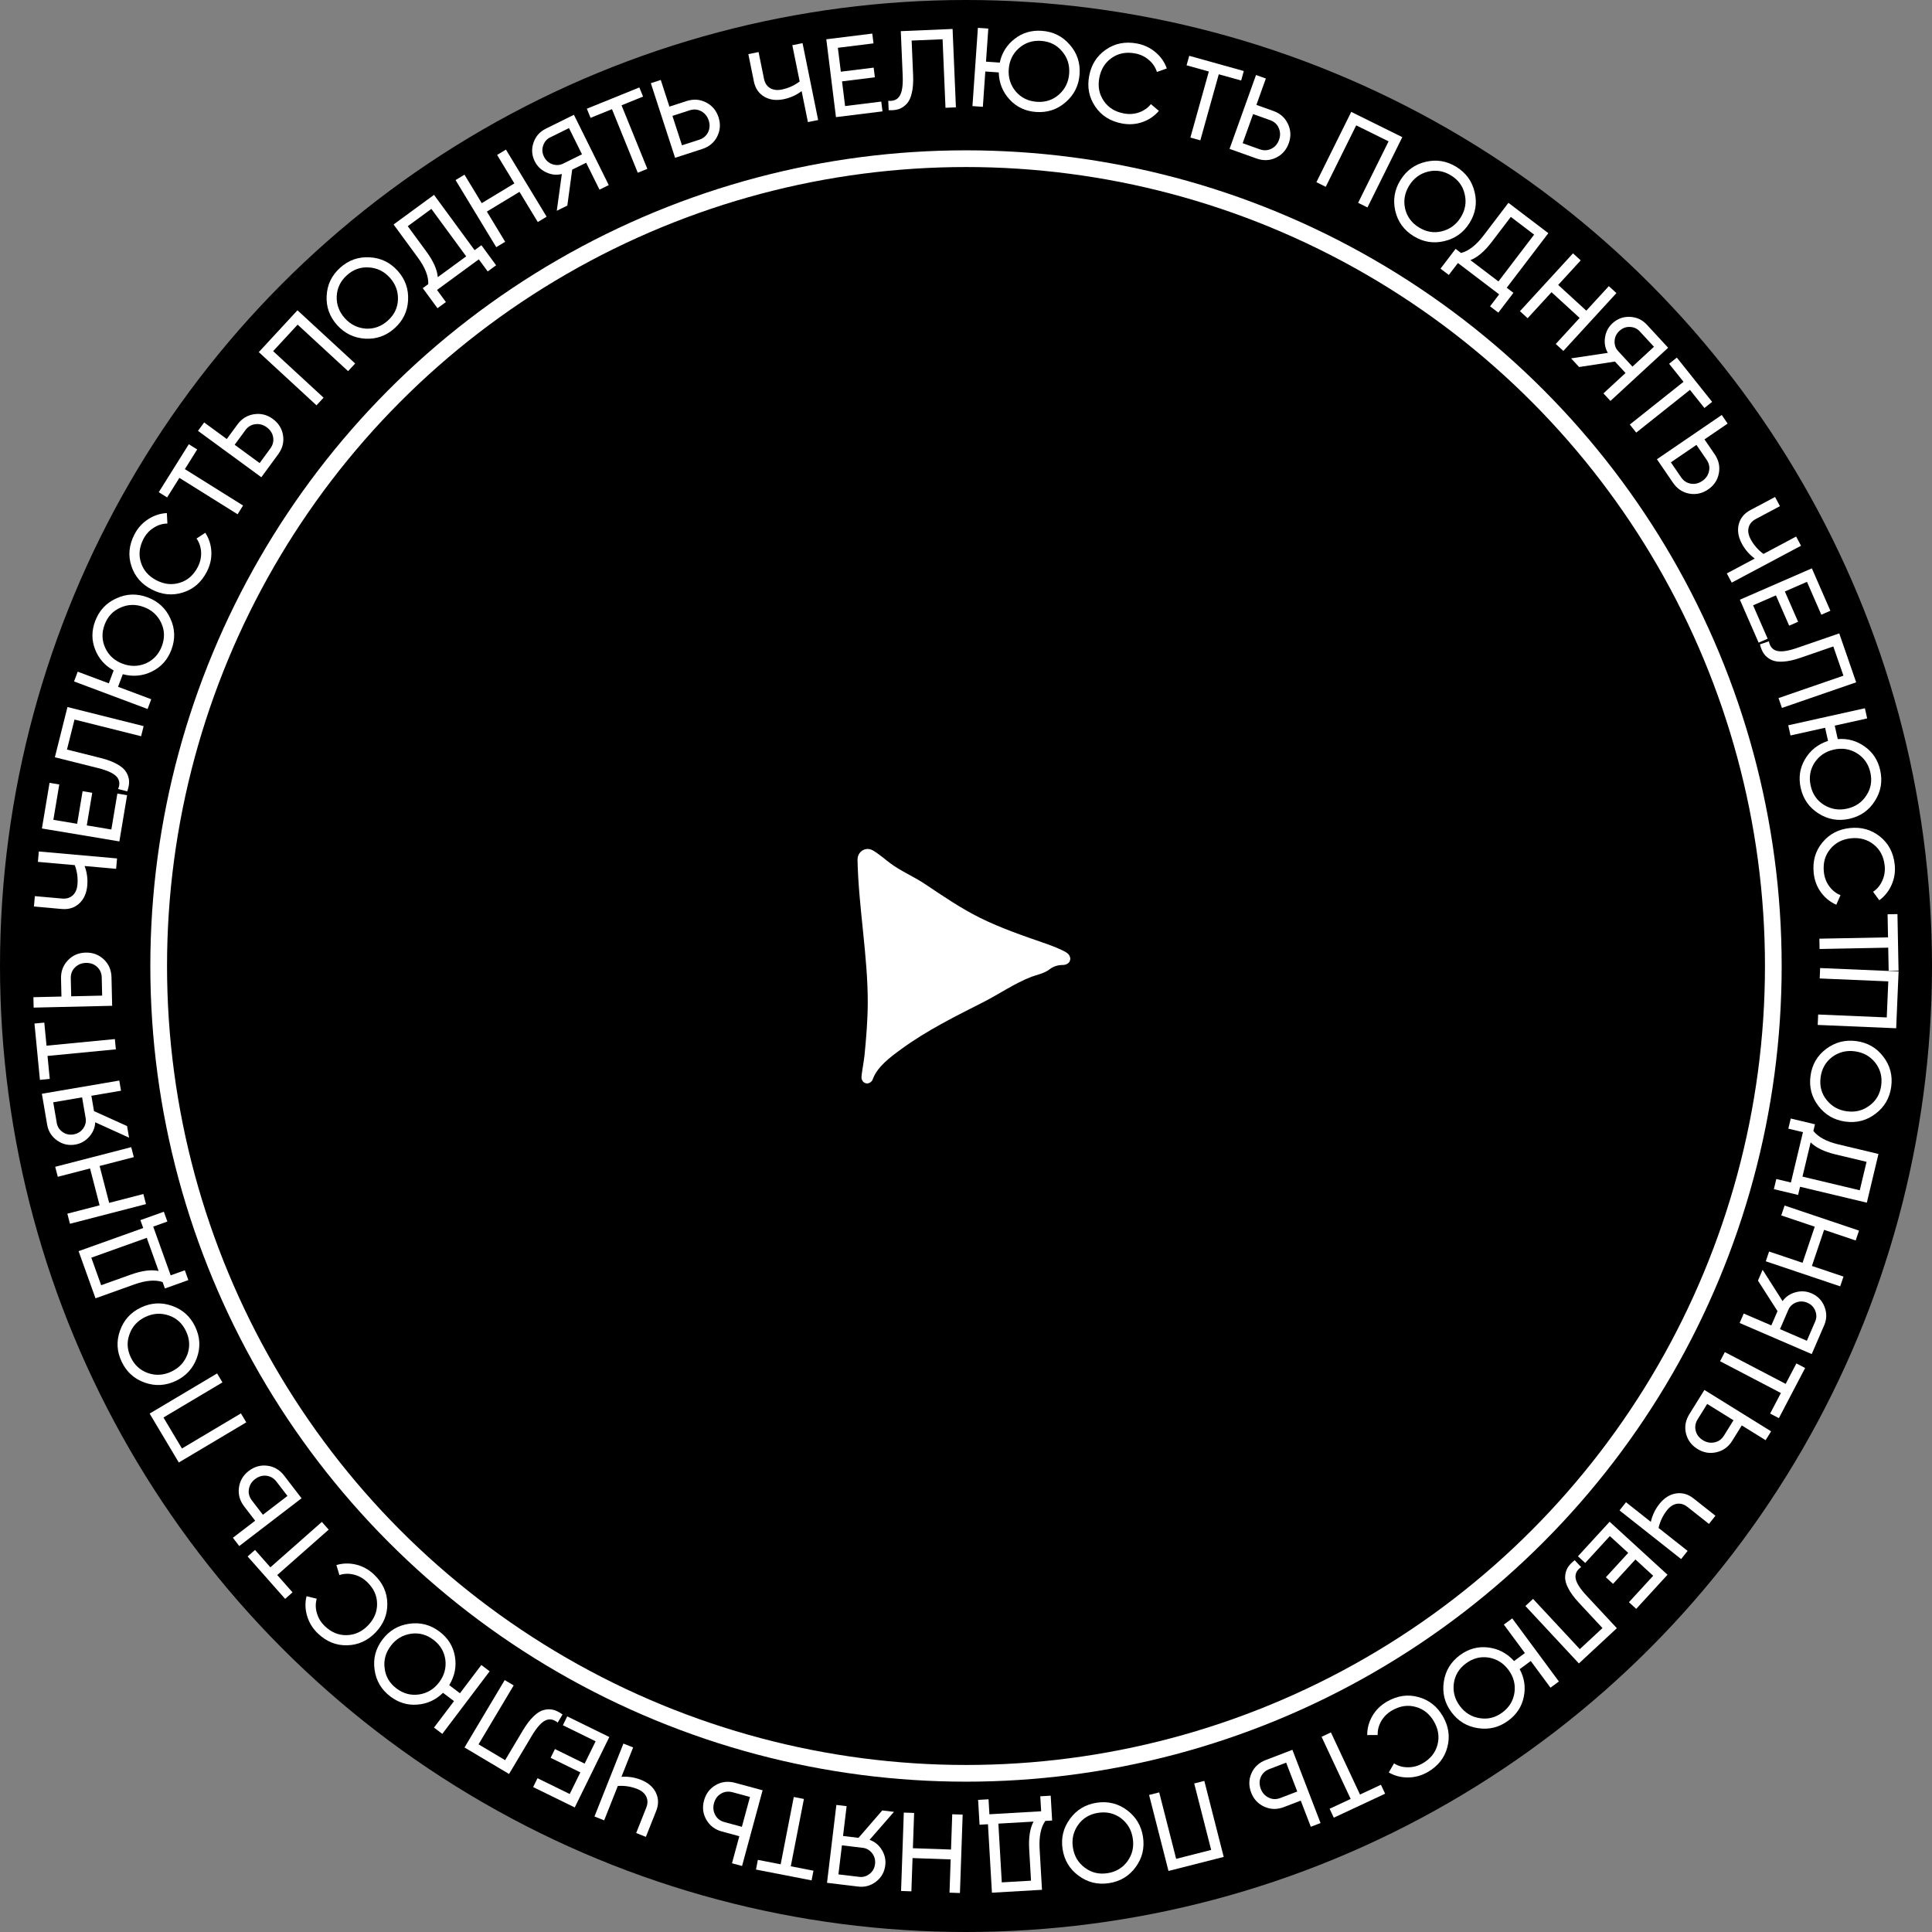 <?xml version="1.0" encoding="UTF-8"?> <svg xmlns="http://www.w3.org/2000/svg" width="347" height="347" viewBox="0 0 347 347" fill="none"><rect x="0" y="0" width="347" height="347" fill="#808080" stroke="none"/> <circle cx="173.5" cy="173.5" r="173.5" fill="black"></circle> <circle cx="173.5" cy="173.5" r="145" stroke="white" stroke-width="3"></circle> <path d="M156.853 180.148C156.887 171.736 155.191 162.848 155.015 154.387C155.001 153.705 155.666 153.241 156.253 153.59C157.357 154.246 158.397 155.178 159.368 155.897C161.3 157.328 163.583 158.281 165.588 159.618C168.829 161.778 172 163.965 175.5 165.706C179.425 167.658 183.59 169.068 187.721 170.5C188.129 170.642 192.73 172.324 190.736 172.324C189.777 172.324 188.722 172.669 187.956 173.265C187.088 173.941 185.936 174.11 184.912 174.5C181.79 175.692 179.028 177.644 176.059 179.148C170.986 181.717 165.987 184.205 161.368 187.559C159.333 189.037 156.793 190.9 155.868 193.368C155.433 194.527 156.144 190.909 156.265 189.677C156.575 186.504 156.84 183.338 156.853 180.148Z" fill="white" stroke="white" stroke-width="2" stroke-linecap="round"></path> <path d="M341 174.466L340.566 184.682L326.474 184.084L326.553 182.213L338.874 182.736L339.149 176.261L326.829 175.738L326.908 173.868L341 174.466Z" fill="white"></path> <path d="M333.407 186.989C335.431 187.263 337.046 188.193 338.254 189.779C339.476 191.366 339.949 193.171 339.675 195.192C339.4 197.213 338.463 198.826 336.862 200.031C335.273 201.251 333.467 201.724 331.444 201.45C329.434 201.177 327.819 200.241 326.599 198.64C325.378 197.053 324.904 195.248 325.179 193.227C325.453 191.206 326.391 189.593 327.992 188.388C329.605 187.185 331.411 186.719 333.407 186.989ZM331.695 199.595C333.24 199.804 334.601 199.46 335.78 198.564C336.969 197.696 337.668 196.491 337.878 194.948C338.085 193.419 337.734 192.065 336.823 190.885C335.911 189.719 334.689 189.032 333.158 188.824C331.641 188.619 330.28 188.955 329.076 189.835C327.897 190.731 327.204 191.944 326.996 193.473C326.786 195.016 327.132 196.363 328.033 197.514C328.957 198.695 330.178 199.389 331.695 199.595Z" fill="white"></path> <path d="M335.296 216.008L323.301 213.149L322.95 214.617L318.599 213.58L319.034 211.759L321.66 212.385L323.821 203.34L321.195 202.714L321.63 200.893L325.981 201.931L325.696 203.125C326.564 204.229 328.07 205.036 330.213 205.547L337.386 207.257L335.296 216.008ZM325.205 205.181L323.736 211.328L334.026 213.781L335.246 208.671L329.739 207.358C327.674 206.866 326.163 206.14 325.205 205.181Z" fill="white"></path> <path d="M325.432 227.373L331.103 229.283L330.511 231.037L317.146 226.537L317.738 224.782L323.752 226.807L325.941 220.322L319.926 218.297L320.525 216.523L333.89 221.024L333.292 222.798L327.621 220.888L325.432 227.373Z" fill="white"></path> <path d="M327.635 238.028L325.399 243.202L312.45 237.617L313.185 235.917L318.142 238.055L319.253 235.487L315.741 230.004L316.579 228.063L320.162 233.687C320.743 232.885 321.529 232.354 322.519 232.094C323.497 231.829 324.442 231.893 325.355 232.287C326.465 232.765 327.24 233.56 327.682 234.672C328.13 235.801 328.115 236.919 327.635 238.028ZM321.198 235.251L319.696 238.725L324.524 240.808L326.026 237.334C326.292 236.718 326.292 236.075 326.026 235.405C325.767 234.752 325.298 234.279 324.62 233.987C323.941 233.694 323.269 233.675 322.604 233.928C321.933 234.194 321.464 234.635 321.198 235.251Z" fill="white"></path> <path d="M324.214 245.701L319.498 254.708L317.927 253.887L319.86 250.195L308.933 244.485L309.792 242.844L320.719 248.554L322.643 244.88L324.214 245.701Z" fill="white"></path> <path d="M312.836 256.013L311.125 258.766C310.445 259.861 309.503 260.549 308.301 260.829C307.099 261.11 305.955 260.915 304.871 260.242C303.776 259.563 303.087 258.622 302.806 257.421C302.529 256.239 302.735 255.094 303.422 253.989L306.121 249.645L318.104 257.077L317.116 258.668L312.836 256.013ZM306.622 252.159L304.911 254.912C304.5 255.574 304.383 256.259 304.558 256.968C304.734 257.677 305.164 258.244 305.849 258.669C306.511 259.08 307.205 259.21 307.931 259.06C308.649 258.921 309.218 258.515 309.636 257.843L311.347 255.09L306.622 252.159Z" fill="white"></path> <path d="M297.889 274.431L303.105 278.551L301.943 280.019L290.879 271.281L292.041 269.812L296.498 273.333C296.771 272.145 297.282 271.077 298.031 270.13C298.881 269.056 299.869 268.425 300.994 268.236C302.13 268.056 303.183 268.349 304.153 269.114L308.104 272.235L306.942 273.704L303.085 270.658C302.485 270.183 301.855 269.994 301.197 270.09C300.53 270.196 299.935 270.581 299.41 271.244C298.66 272.192 298.153 273.254 297.889 274.431Z" fill="white"></path> <path d="M292.438 278.91L289.14 275.891L284.716 280.714L283.408 279.517L289.099 273.315L299.497 282.834L293.875 288.962L292.568 287.766L296.924 283.017L293.73 280.093L289.714 284.471L288.422 283.288L292.438 278.91Z" fill="white"></path> <path d="M282.827 280.224L283.98 281.463C283.19 282.013 282.861 282.685 282.994 283.478C283.117 284.28 283.768 285.314 284.948 286.582L290.396 292.434L283.578 298.766L273.974 288.448L275.346 287.173L283.743 296.195L287.816 292.412L283.576 287.857C282.725 286.943 282.096 286.089 281.687 285.296C281.269 284.512 281.076 283.811 281.108 283.195C281.13 282.589 281.283 282.043 281.567 281.56C281.85 281.096 282.27 280.65 282.827 280.224Z" fill="white"></path> <path d="M270.904 309.033C269.262 310.245 267.451 310.698 265.47 310.391C263.487 310.102 261.888 309.138 260.675 307.497C259.47 305.868 259.017 304.058 259.317 302.069C259.605 300.088 260.571 298.491 262.213 297.279C263.758 296.139 265.446 295.678 267.277 295.895C269.107 296.112 270.661 296.926 271.938 298.336L273.883 296.901L270.1 291.785L271.607 290.673L279.987 302.006L278.48 303.119L274.936 298.326L272.943 299.797C273.799 301.384 274.043 303.047 273.676 304.786C273.319 306.517 272.395 307.933 270.904 309.033ZM262.183 306.385C263.108 307.637 264.304 308.373 265.769 308.593C267.221 308.84 268.574 308.501 269.827 307.576C271.069 306.659 271.797 305.464 272.009 303.989C272.211 302.523 271.852 301.169 270.935 299.927C270.025 298.697 268.835 297.957 267.364 297.707C265.899 297.487 264.545 297.836 263.302 298.753C262.06 299.669 261.334 300.856 261.124 302.311C260.92 303.797 261.273 305.155 262.183 306.385Z" fill="white"></path> <path d="M249.116 305.615C250.978 304.544 252.861 304.273 254.764 304.805C256.66 305.324 258.125 306.479 259.157 308.27C260.189 310.061 260.455 311.906 259.953 313.805C259.458 315.715 258.279 317.207 256.417 318.278C255.311 318.914 254.132 319.236 252.881 319.244C251.63 319.251 250.481 318.952 249.434 318.347L250.376 316.713C251.114 317.187 251.946 317.42 252.872 317.414C253.794 317.426 254.674 317.19 255.512 316.708C256.932 315.891 257.823 314.775 258.185 313.359C258.553 311.954 258.342 310.566 257.551 309.194C256.766 307.834 255.674 306.96 254.273 306.574C252.865 306.176 251.451 306.385 250.031 307.202C249.193 307.685 248.544 308.321 248.086 309.111C247.622 309.92 247.406 310.756 247.439 311.62L245.562 311.631C245.552 310.43 245.86 309.284 246.488 308.195C247.111 307.125 247.987 306.265 249.116 305.615Z" fill="white"></path> <path d="M248.776 322.161L239.558 326.467L238.807 324.862L242.586 323.097L237.362 311.939L239.041 311.154L244.265 322.313L248.025 320.556L248.776 322.161Z" fill="white"></path> <path d="M233.624 323.404L230.596 324.565C229.392 325.026 228.226 325.006 227.098 324.504C225.97 324.003 225.177 323.157 224.72 321.967C224.258 320.764 224.278 319.599 224.78 318.472C225.275 317.363 226.13 316.575 227.347 316.109L232.125 314.277L237.179 327.431L235.429 328.101L233.624 323.404ZM231.003 316.582L227.975 317.743C227.247 318.022 226.739 318.497 226.45 319.169C226.161 319.84 226.161 320.551 226.45 321.303C226.729 322.03 227.204 322.552 227.873 322.871C228.529 323.194 229.227 323.214 229.967 322.93L232.996 321.769L231.003 316.582Z" fill="white"></path> <path d="M219.786 333.514L209.867 336.038L206.385 322.385L208.201 321.923L211.246 333.86L217.533 332.26L214.489 320.322L216.304 319.86L219.786 333.514Z" fill="white"></path> <path d="M205.285 329.887C205.598 331.903 205.166 333.714 203.989 335.323C202.813 336.945 201.217 337.912 199.199 338.225C197.182 338.538 195.367 338.1 193.754 336.91C192.131 335.736 191.163 334.141 190.849 332.126C190.538 330.123 190.977 328.31 192.166 326.687C193.341 325.065 194.937 324.098 196.955 323.785C198.973 323.472 200.788 323.91 202.4 325.1C204.014 326.302 204.976 327.898 205.285 329.887ZM192.701 331.839C192.94 333.377 193.658 334.583 194.854 335.456C196.026 336.347 197.381 336.674 198.921 336.435C200.448 336.198 201.647 335.476 202.52 334.267C203.379 333.061 203.69 331.696 203.453 330.171C203.218 328.659 202.507 327.453 201.32 326.55C200.124 325.677 198.763 325.358 197.236 325.595C195.697 325.834 194.503 326.548 193.654 327.739C192.784 328.96 192.466 330.327 192.701 331.839Z" fill="white"></path> <path d="M178.158 339.942L177.444 327.644L175.936 327.732L175.677 323.271L177.548 323.162L177.704 325.855L186.997 325.317L186.841 322.625L188.712 322.516L188.971 326.977L187.744 327.048C186.936 328.197 186.595 329.87 186.723 332.067L187.149 339.422L178.158 339.942ZM185.632 327.171L179.315 327.536L179.927 338.086L185.177 337.782L184.85 332.135C184.727 330.019 184.988 328.364 185.632 327.171Z" fill="white"></path> <path d="M163.9 333.723L163.692 339.697L161.839 339.633L162.329 325.552L164.182 325.616L163.961 331.953L170.808 332.19L171.028 325.854L172.901 325.919L172.411 340L170.538 339.935L170.746 333.961L163.9 333.723Z" fill="white"></path> <path d="M154.139 338.839L148.537 338.167L150.218 324.178L152.059 324.398L151.415 329.754L154.196 330.088L158.461 325.166L160.561 325.418L156.182 330.447C157.117 330.776 157.85 331.377 158.38 332.252C158.913 333.113 159.12 334.037 159.001 335.022C158.857 336.222 158.315 337.19 157.373 337.929C156.417 338.679 155.339 338.982 154.139 338.839ZM154.975 331.884L151.214 331.433L150.587 336.649L154.348 337.1C155.015 337.18 155.632 336.997 156.2 336.552C156.752 336.118 157.073 335.535 157.161 334.802C157.249 334.069 157.077 333.42 156.644 332.854C156.198 332.287 155.642 331.964 154.975 331.884Z" fill="white"></path> <path d="M145.766 337.728L135.778 335.785L136.117 334.046L140.211 334.843L142.568 322.751L144.388 323.105L142.031 335.197L146.105 335.989L145.766 337.728Z" fill="white"></path> <path d="M132.787 329.798L129.656 328.95C128.411 328.613 127.482 327.91 126.868 326.84C126.253 325.77 126.113 324.62 126.447 323.389C126.784 322.146 127.488 321.217 128.559 320.604C129.614 319.999 130.77 319.867 132.028 320.208L136.968 321.545L133.278 335.144L131.47 334.655L132.787 329.798ZM134.7 322.746L131.569 321.898C130.817 321.694 130.126 321.779 129.497 322.15C128.867 322.522 128.447 323.096 128.236 323.874C128.032 324.625 128.106 325.326 128.458 325.978C128.798 326.625 129.35 327.053 130.115 327.26L133.246 328.108L134.7 322.746Z" fill="white"></path> <path d="M110.965 320.771L108.513 326.945L106.771 326.255L111.972 313.159L113.714 313.849L111.619 319.125C112.836 319.044 114.006 319.227 115.13 319.672C116.404 320.177 117.292 320.941 117.797 321.963C118.296 322.999 118.318 324.09 117.862 325.237L116.004 329.915L114.262 329.224L116.076 324.659C116.358 323.948 116.359 323.292 116.078 322.69C115.784 322.082 115.244 321.623 114.457 321.311C113.334 320.866 112.169 320.686 110.965 320.771Z" fill="white"></path> <path d="M105.006 316.758L106.976 312.746L101.096 309.866L101.877 308.275L109.439 311.98L103.228 324.63L95.757 320.97L96.538 319.38L102.327 322.216L104.234 318.33L98.897 315.716L99.669 314.143L105.006 316.758Z" fill="white"></path> <path d="M101.035 307.934L100.169 309.386C99.418 308.783 98.681 308.657 97.956 309.006C97.22 309.349 96.409 310.264 95.522 311.751L91.428 318.617L83.43 313.857L90.649 301.753L92.259 302.711L85.948 313.294L90.725 316.137L93.912 310.793C94.551 309.721 95.195 308.878 95.842 308.264C96.478 307.643 97.097 307.261 97.698 307.119C98.287 306.97 98.854 306.963 99.398 307.1C99.924 307.241 100.469 307.519 101.035 307.934Z" fill="white"></path> <path d="M70.121 304.706C68.492 303.476 67.544 301.869 67.277 299.885C66.992 297.903 67.464 296.099 68.695 294.472C69.918 292.855 71.527 291.908 73.522 291.631C75.505 291.346 77.312 291.818 78.941 293.048C80.473 294.205 81.395 295.691 81.705 297.506C82.016 299.321 81.675 301.04 80.683 302.663L82.612 304.119L86.451 299.045L87.946 300.174L79.442 311.415L77.947 310.286L81.543 305.533L79.566 304.04C78.285 305.31 76.757 306.016 74.984 306.157C73.221 306.306 71.6 305.823 70.121 304.706ZM70.191 295.6C69.251 296.842 68.883 298.196 69.088 299.662C69.262 301.123 69.971 302.322 71.214 303.261C72.447 304.191 73.801 304.549 75.277 304.334C76.742 304.112 77.94 303.385 78.871 302.153C79.794 300.933 80.168 299.583 79.99 298.104C79.786 296.638 79.068 295.439 77.835 294.509C76.603 293.579 75.258 293.219 73.801 293.432C72.317 293.657 71.114 294.38 70.191 295.6Z" fill="white"></path> <path d="M67.199 282.814C68.752 284.298 69.54 286.027 69.564 288.001C69.597 289.965 68.899 291.693 67.468 293.186C66.038 294.679 64.34 295.451 62.374 295.503C60.4 295.565 58.636 294.854 57.083 293.369C56.161 292.488 55.521 291.448 55.163 290.251C54.804 289.053 54.769 287.868 55.056 286.694L56.89 287.138C56.643 287.979 56.652 288.842 56.918 289.729C57.166 290.615 57.639 291.393 58.337 292.061C59.521 293.193 60.844 293.734 62.306 293.683C63.759 293.642 65.033 293.049 66.129 291.905C67.216 290.771 67.749 289.478 67.726 288.027C67.713 286.565 67.115 285.269 65.931 284.137C65.233 283.469 64.439 283.026 63.551 282.808C62.644 282.59 61.779 282.618 60.959 282.893L60.421 281.096C61.572 280.749 62.76 280.723 63.982 281.019C65.186 281.315 66.258 281.914 67.199 282.814Z" fill="white"></path> <path d="M51.212 287.168L44.475 279.551L45.803 278.378L48.565 281.501L57.806 273.345L59.034 274.732L49.792 282.888L52.541 285.996L51.212 287.168Z" fill="white"></path> <path d="M45.827 273.129L43.852 270.558C43.067 269.536 42.755 268.414 42.916 267.191C43.078 265.968 43.664 264.968 44.677 264.192C45.7 263.408 46.824 263.097 48.048 263.258C49.253 263.416 50.253 264.012 51.046 265.045L54.161 269.101L42.971 277.678L41.83 276.192L45.827 273.129ZM51.63 268.682L49.655 266.111C49.181 265.493 48.58 265.142 47.854 265.055C47.128 264.969 46.445 265.172 45.805 265.662C45.187 266.135 44.82 266.738 44.705 267.469C44.581 268.19 44.76 268.864 45.243 269.492L47.218 272.063L51.63 268.682Z" fill="white"></path> <path d="M32.114 262.674L26.875 253.889L38.993 246.678L39.952 248.287L29.358 254.591L32.678 260.159L43.272 253.855L44.231 255.463L32.114 262.674Z" fill="white"></path> <path d="M31.597 248.012C29.754 248.889 27.892 248.995 26.012 248.33C24.12 247.67 22.734 246.42 21.856 244.579C20.977 242.737 20.877 240.875 21.555 238.991C22.216 237.101 23.468 235.717 25.311 234.839C27.142 233.967 29.006 233.867 30.904 234.539C32.796 235.199 34.182 236.449 35.06 238.29C35.939 240.131 36.039 241.994 35.361 243.878C34.67 245.768 33.416 247.146 31.597 248.012ZM26.117 236.529C24.71 237.199 23.76 238.231 23.265 239.626C22.746 241.003 22.822 242.394 23.493 243.799C24.157 245.192 25.194 246.133 26.603 246.621C28.006 247.098 29.405 247.004 30.799 246.34C32.181 245.682 33.135 244.655 33.66 243.261C34.155 241.866 34.07 240.472 33.405 239.079C32.735 237.673 31.707 236.736 30.322 236.266C28.901 235.783 27.499 235.87 26.117 236.529Z" fill="white"></path> <path d="M14.116 224.716L25.725 220.562L25.215 219.141L29.427 217.634L30.058 219.396L27.517 220.306L30.656 229.06L33.198 228.151L33.829 229.913L29.618 231.42L29.204 230.264C27.872 229.814 26.17 229.96 24.096 230.702L17.153 233.186L14.116 224.716ZM28.49 228.274L26.357 222.324L16.398 225.887L18.171 230.833L23.502 228.926C25.5 228.211 27.163 227.994 28.49 228.274Z" fill="white"></path> <path d="M16.173 209.861L10.379 211.359L9.915 209.566L23.57 206.036L24.034 207.828L17.89 209.417L19.606 216.042L25.751 214.454L26.22 216.266L12.565 219.796L12.096 217.984L17.889 216.486L16.173 209.861Z" fill="white"></path> <path d="M8.471 202.003L7.521 196.448L21.424 194.074L21.736 195.899L16.413 196.808L16.885 199.566L22.823 202.248L23.179 204.331L17.105 201.57C17.057 202.559 16.688 203.432 16 204.189C15.325 204.944 14.498 205.405 13.518 205.573C12.327 205.776 11.242 205.533 10.265 204.842C9.273 204.14 8.675 203.194 8.471 202.003ZM15.383 200.823L14.745 197.093L9.561 197.978L10.199 201.708C10.313 202.37 10.664 202.909 11.253 203.325C11.827 203.731 12.478 203.872 13.206 203.747C13.934 203.623 14.508 203.273 14.927 202.698C15.344 202.109 15.496 201.484 15.383 200.823Z" fill="white"></path> <path d="M7.17 193.952L6.19 183.834L7.955 183.664L8.357 187.811L20.631 186.625L20.809 188.468L8.535 189.654L8.935 193.781L7.17 193.952Z" fill="white"></path> <path d="M11.036 178.986L10.961 175.746C10.931 174.459 11.342 173.369 12.195 172.476C13.048 171.584 14.112 171.123 15.388 171.094C16.677 171.064 17.768 171.475 18.661 172.327C19.541 173.165 19.996 174.235 20.026 175.537L20.144 180.648L6.043 180.974L6 179.103L11.036 178.986ZM18.348 178.817L18.273 175.577C18.255 174.799 17.978 174.161 17.443 173.664C16.907 173.166 16.237 172.926 15.431 172.945C14.652 172.963 14 173.233 13.474 173.755C12.949 174.264 12.695 174.914 12.713 175.706L12.789 178.946L18.348 178.817Z" fill="white"></path> <path d="M13.431 155.385L6.808 154.797L6.974 152.932L21.023 154.18L20.857 156.045L15.198 155.542C15.622 156.684 15.78 157.857 15.673 159.06C15.552 160.423 15.072 161.492 14.235 162.266C13.384 163.04 12.343 163.371 11.112 163.262L6.094 162.816L6.26 160.952L11.157 161.387C11.92 161.455 12.55 161.268 13.048 160.827C13.547 160.373 13.834 159.725 13.909 158.883C14.016 157.68 13.857 156.514 13.431 155.385Z" fill="white"></path> <path d="M15.586 148.248L19.999 148.985L21.078 142.532L22.826 142.824L21.439 151.123L7.527 148.801L8.898 140.602L10.647 140.894L9.585 147.247L13.857 147.96L14.837 142.103L16.566 142.392L15.586 148.248Z" fill="white"></path> <path d="M22.858 142.13L21.216 141.719C21.579 140.827 21.488 140.085 20.944 139.492C20.404 138.887 19.293 138.373 17.612 137.952L9.853 136.009L12.117 126.989L25.798 130.415L25.342 132.231L13.381 129.235L12.029 134.624L18.068 136.137C19.28 136.44 20.273 136.813 21.048 137.256C21.827 137.687 22.37 138.169 22.68 138.703C22.992 139.223 23.161 139.764 23.187 140.324C23.203 140.867 23.093 141.469 22.858 142.13Z" fill="white"></path> <path d="M17.091 111.558C17.808 109.649 19.081 108.284 20.91 107.465C22.73 106.628 24.597 106.568 26.508 107.284C28.407 107.996 29.773 109.268 30.606 111.099C31.444 112.918 31.504 114.782 30.787 116.692C30.112 118.489 28.948 119.793 27.293 120.607C25.639 121.42 23.892 121.582 22.053 121.093L21.204 123.355L27.165 125.589L26.507 127.342L13.301 122.392L13.959 120.639L19.544 122.732L20.414 120.415C18.831 119.549 17.72 118.287 17.08 116.628C16.436 114.982 16.439 113.292 17.091 111.558ZM25.85 109.037C24.391 108.49 22.987 108.523 21.638 109.135C20.286 109.718 19.336 110.737 18.789 112.195C18.246 113.64 18.287 115.038 18.913 116.39C19.543 117.73 20.581 118.671 22.027 119.213C23.461 119.751 24.863 119.724 26.232 119.134C27.581 118.522 28.527 117.493 29.07 116.049C29.613 114.604 29.575 113.214 28.958 111.879C28.32 110.522 27.284 109.574 25.85 109.037Z" fill="white"></path> <path d="M37.155 102.673C36.173 104.583 34.738 105.831 32.851 106.416C30.977 107.008 29.119 106.832 27.279 105.888C25.439 104.943 24.213 103.538 23.603 101.671C22.98 99.798 23.16 97.906 24.142 95.996C24.725 94.862 25.54 93.953 26.587 93.268C27.634 92.583 28.761 92.212 29.97 92.153L30.066 94.035C29.189 94.038 28.363 94.293 27.589 94.8C26.808 95.29 26.197 95.965 25.755 96.824C25.007 98.28 24.865 99.701 25.331 101.086C25.784 102.466 26.716 103.517 28.126 104.24C29.524 104.958 30.916 105.099 32.303 104.664C33.701 104.235 34.775 103.292 35.524 101.836C35.965 100.977 36.164 100.091 36.12 99.178C36.07 98.247 35.797 97.428 35.3 96.721L36.87 95.693C37.532 96.697 37.895 97.826 37.96 99.081C38.018 100.318 37.75 101.515 37.155 102.673Z" fill="white"></path> <path d="M28.514 88.403L33.913 79.787L35.416 80.727L33.203 84.258L43.655 90.794L42.672 92.364L32.219 85.828L30.017 89.342L28.514 88.403Z" fill="white"></path> <path d="M40.732 78.85L42.65 76.237C43.412 75.198 44.404 74.584 45.624 74.396C46.844 74.209 47.969 74.492 48.999 75.245C50.039 76.007 50.653 76.997 50.841 78.216C51.026 79.416 50.733 80.542 49.963 81.591L46.937 85.715L35.561 77.385L36.669 75.875L40.732 78.85ZM46.631 83.17L48.549 80.556C49.01 79.928 49.18 79.254 49.059 78.534C48.938 77.813 48.553 77.215 47.903 76.739C47.274 76.278 46.593 76.095 45.857 76.189C45.13 76.272 44.532 76.633 44.064 77.272L42.146 79.885L46.631 83.17Z" fill="white"></path> <path d="M46.482 63.243L53.425 55.73L63.789 65.287L62.518 66.662L53.457 58.307L49.056 63.069L58.117 71.425L56.846 72.8L46.482 63.243Z" fill="white"></path> <path d="M60.551 58.386C59.188 56.867 58.561 55.113 58.67 53.123C58.77 51.124 59.58 49.443 61.1 48.081C62.62 46.72 64.381 46.099 66.381 46.217C68.383 46.317 70.066 47.126 71.428 48.645C72.782 50.153 73.405 51.912 73.295 53.92C73.195 55.92 72.385 57.601 70.865 58.962C69.345 60.324 67.584 60.945 65.583 60.827C63.574 60.698 61.896 59.884 60.551 58.386ZM70.033 49.894C68.993 48.735 67.733 48.115 66.254 48.035C64.785 47.926 63.471 48.391 62.31 49.43C61.16 50.46 60.549 51.719 60.477 53.208C60.416 54.687 60.9 56.001 61.932 57.15C62.954 58.289 64.209 58.913 65.696 59.023C67.176 59.103 68.491 58.628 69.641 57.598C70.801 56.559 71.412 55.31 71.472 53.849C71.535 52.352 71.055 51.033 70.033 49.894Z" fill="white"></path> <path d="M77.952 35L85.242 44.935L86.461 44.042L89.106 47.646L87.594 48.753L85.998 46.578L78.49 52.075L80.086 54.251L78.575 55.357L75.93 51.754L76.922 51.028C76.975 49.624 76.35 48.035 75.048 46.261L70.688 40.319L77.952 35ZM78.628 49.778L83.731 46.042L77.477 37.519L73.235 40.625L76.583 45.186C77.838 46.896 78.519 48.427 78.628 49.778Z" fill="white"></path> <path d="M92.384 32.941L89.284 27.828L90.869 26.868L98.177 38.92L96.591 39.879L93.303 34.456L87.443 38.002L90.731 43.425L89.129 44.394L81.821 32.343L83.424 31.373L86.524 36.486L92.384 32.941Z" fill="white"></path> <path d="M98.023 23.116L103.079 20.615L109.337 33.242L107.675 34.064L105.28 29.23L102.769 30.471L101.897 36.922L100.001 37.859L100.91 31.256C99.948 31.492 99.005 31.389 98.082 30.947C97.164 30.518 96.485 29.858 96.044 28.968C95.508 27.886 95.431 26.778 95.814 25.645C96.203 24.495 96.939 23.651 98.023 23.116ZM101.134 29.393L104.529 27.714L102.195 23.006L98.8 24.685C98.198 24.983 97.782 25.473 97.551 26.156C97.326 26.822 97.378 27.485 97.705 28.146C98.033 28.808 98.533 29.257 99.205 29.494C99.889 29.724 100.532 29.691 101.134 29.393Z" fill="white"></path> <path d="M105.402 19.524L114.832 15.705L115.498 17.347L111.633 18.912L116.266 30.328L114.548 31.024L109.915 19.608L106.068 21.166L105.402 19.524Z" fill="white"></path> <path d="M120.233 19.149L123.318 18.149C124.545 17.751 125.708 17.833 126.808 18.393C127.908 18.953 128.655 19.84 129.049 21.052C129.447 22.278 129.366 23.44 128.805 24.539C128.252 25.62 127.357 26.362 126.117 26.764L121.249 28.342L116.895 14.941L118.678 14.363L120.233 19.149ZM122.49 26.099L125.576 25.099C126.317 24.858 126.85 24.411 127.173 23.755C127.497 23.1 127.535 22.39 127.286 21.624C127.045 20.884 126.599 20.337 125.948 19.984C125.309 19.627 124.613 19.57 123.859 19.814L120.774 20.815L122.49 26.099Z" fill="white"></path> <path d="M143.627 14.63L142.306 8.12L144.143 7.748L146.944 21.557L145.107 21.929L143.979 16.366C143.003 17.097 141.923 17.583 140.738 17.822C139.395 18.094 138.233 17.939 137.252 17.358C136.267 16.763 135.653 15.86 135.407 14.65L134.407 9.719L136.243 9.347L137.22 14.16C137.372 14.91 137.73 15.46 138.295 15.812C138.873 16.16 139.576 16.25 140.406 16.082C141.591 15.843 142.664 15.358 143.627 14.63Z" fill="white"></path> <path d="M151.235 14.615L151.785 19.05L158.284 18.245L158.502 20.003L150.144 21.038L148.409 7.055L156.667 6.032L156.885 7.79L150.486 8.583L151.019 12.877L156.918 12.147L157.134 13.885L151.235 14.615Z" fill="white"></path> <path d="M159.61 19.791L159.538 18.102C160.496 18.196 161.183 17.898 161.597 17.209C162.025 16.519 162.202 15.309 162.129 13.58L161.789 5.596L171.09 5.202L171.688 19.279L169.816 19.358L169.293 7.051L163.737 7.287L164.001 13.501C164.054 14.747 163.978 15.805 163.773 16.673C163.581 17.541 163.273 18.199 162.848 18.646C162.437 19.094 161.966 19.409 161.436 19.593C160.919 19.762 160.31 19.829 159.61 19.791Z" fill="white"></path> <path d="M187.112 5.535C189.149 5.677 190.821 6.506 192.13 8.022C193.452 9.527 194.043 11.296 193.901 13.331C193.76 15.352 192.93 17.023 191.411 18.343C189.905 19.665 188.134 20.254 186.097 20.113C184.181 19.98 182.596 19.237 181.344 17.886C180.091 16.535 179.437 14.909 179.381 13.008L176.969 12.84L176.527 19.186L174.658 19.056L175.636 5L177.506 5.13L177.092 11.073L179.564 11.245C179.943 9.483 180.836 8.058 182.245 6.972C183.64 5.886 185.263 5.407 187.112 5.535ZM192.032 13.201C192.14 11.648 191.708 10.313 190.735 9.197C189.79 8.068 188.541 7.45 186.986 7.342C185.445 7.235 184.115 7.674 182.996 8.659C181.891 9.645 181.284 10.907 181.177 12.447C181.071 13.973 181.496 15.307 182.454 16.45C183.426 17.567 184.683 18.178 186.224 18.286C187.765 18.393 189.088 17.96 190.193 16.988C191.312 15.989 191.925 14.727 192.032 13.201Z" fill="white"></path> <path d="M201.526 22.179C199.413 21.784 197.806 20.768 196.705 19.129C195.602 17.504 195.24 15.675 195.62 13.644C195.999 11.612 196.997 10.038 198.614 8.92C200.233 7.788 202.099 7.42 204.212 7.814C205.466 8.048 206.571 8.568 207.528 9.375C208.484 10.181 209.163 11.154 209.565 12.294L207.786 12.924C207.533 12.085 207.052 11.368 206.344 10.771C205.651 10.164 204.83 9.772 203.879 9.595C202.268 9.294 200.864 9.565 199.668 10.406C198.475 11.235 197.733 12.427 197.442 13.984C197.153 15.527 197.416 16.9 198.229 18.103C199.041 19.319 200.252 20.078 201.863 20.378C202.813 20.555 203.72 20.493 204.583 20.189C205.462 19.876 206.169 19.38 206.706 18.702L208.14 19.911C207.367 20.832 206.387 21.502 205.202 21.923C204.032 22.332 202.807 22.418 201.526 22.179Z" fill="white"></path> <path d="M213.594 10.023L223.395 12.756L222.918 14.462L218.901 13.342L215.585 25.207L213.8 24.709L217.116 12.844L213.118 11.729L213.594 10.023Z" fill="white"></path> <path d="M225.658 18.84L228.712 19.933C229.926 20.367 230.797 21.142 231.324 22.257C231.852 23.372 231.901 24.53 231.47 25.73C231.035 26.943 230.26 27.813 229.143 28.34C228.044 28.859 226.881 28.899 225.654 28.46L220.836 26.736L225.592 13.471L227.356 14.103L225.658 18.84ZM223.191 25.718L226.246 26.811C226.979 27.074 227.674 27.045 228.332 26.724C228.989 26.403 229.453 25.864 229.725 25.106C229.988 24.373 229.969 23.668 229.67 22.991C229.383 22.318 228.867 21.848 228.121 21.581L225.067 20.488L223.191 25.718Z" fill="white"></path> <path d="M242.691 20.096L251.864 24.632L245.606 37.259L243.927 36.429L249.398 25.389L243.584 22.514L238.113 33.553L236.433 32.723L242.691 20.096Z" fill="white"></path> <path d="M251.53 32.345C252.607 30.612 254.117 29.519 256.059 29.065C258.009 28.6 259.851 28.905 261.585 29.981C263.32 31.057 264.411 32.571 264.858 34.522C265.324 36.47 265.018 38.31 263.941 40.042C262.871 41.764 261.356 42.854 259.395 43.312C257.446 43.777 255.604 43.472 253.869 42.396C252.134 41.32 251.043 39.806 250.596 37.854C250.156 35.891 250.467 34.055 251.53 32.345ZM262.349 39.055C263.171 37.733 263.413 36.351 263.076 34.91C262.768 33.471 261.953 32.341 260.629 31.52C259.316 30.706 257.935 30.473 256.485 30.822C255.047 31.177 253.92 32.011 253.105 33.322C252.297 34.621 252.049 36 252.361 37.457C252.699 38.898 253.524 40.026 254.836 40.84C256.16 41.661 257.532 41.896 258.952 41.544C260.409 41.184 261.541 40.355 262.349 39.055Z" fill="white"></path> <path d="M278.091 41.881L270.621 51.682L271.823 52.596L269.113 56.151L267.622 55.017L269.258 52.871L261.852 47.238L260.216 49.384L258.725 48.25L261.435 44.695L262.413 45.438C263.775 45.091 265.123 44.042 266.458 42.292L270.925 36.431L278.091 41.881ZM264.096 46.719L269.13 50.548L275.538 42.14L271.354 38.958L267.924 43.458C266.638 45.145 265.362 46.231 264.096 46.719Z" fill="white"></path> <path d="M284.911 55.798L288.955 51.391L290.321 52.642L280.792 63.03L279.425 61.779L283.713 57.104L278.663 52.481L274.374 57.155L272.993 55.89L282.522 45.503L283.904 46.767L279.861 51.175L284.911 55.798Z" fill="white"></path> <path d="M295.783 58.314L299.61 62.456L289.246 72.012L287.988 70.652L291.956 66.993L290.057 64.937L283.615 65.919L282.18 64.366L288.779 63.376C288.281 62.52 288.114 61.588 288.278 60.578C288.432 59.578 288.874 58.741 289.605 58.068C290.493 57.248 291.535 56.863 292.731 56.91C293.946 56.959 294.963 57.427 295.783 58.314ZM290.631 63.065L293.2 65.846L297.064 62.283L294.495 59.502C294.039 59.009 293.451 58.748 292.73 58.719C292.027 58.691 291.405 58.928 290.862 59.428C290.319 59.929 290.029 60.534 289.991 61.245C289.962 61.966 290.175 62.572 290.631 63.065Z" fill="white"></path> <path d="M301.17 64.227L307.51 72.178L306.123 73.281L303.525 70.022L293.879 77.698L292.724 76.249L302.37 68.574L299.783 65.331L301.17 64.227Z" fill="white"></path> <path d="M306.137 78.918L307.968 81.593C308.696 82.656 308.946 83.794 308.718 85.007C308.49 86.219 307.849 87.185 306.795 87.904C305.731 88.631 304.592 88.881 303.378 88.653C302.183 88.429 301.218 87.779 300.483 86.705L297.594 82.484L309.238 74.533L310.296 76.078L306.137 78.918ZM300.099 83.041L301.93 85.716C302.37 86.359 302.95 86.743 303.67 86.869C304.391 86.994 305.084 86.83 305.749 86.375C306.392 85.936 306.792 85.355 306.947 84.631C307.11 83.918 306.968 83.235 306.521 82.581L304.69 79.906L300.099 83.041Z" fill="white"></path> <path d="M316.728 99.489L322.597 96.367L323.478 98.019L311.029 104.642L310.148 102.989L315.163 100.322C314.183 99.596 313.409 98.701 312.841 97.635C312.197 96.427 312.014 95.27 312.292 94.164C312.582 93.052 313.272 92.206 314.363 91.626L318.809 89.26L319.69 90.913L315.35 93.221C314.675 93.581 314.249 94.081 314.073 94.722C313.903 95.374 314.018 96.074 314.415 96.82C314.984 97.886 315.755 98.776 316.728 99.489Z" fill="white"></path> <path d="M318.967 106.932L314.867 108.719L317.485 114.715L315.86 115.423L312.493 107.711L325.421 102.078L328.748 109.697L327.123 110.406L324.545 104.502L320.574 106.232L322.951 111.675L321.344 112.375L318.967 106.932Z" fill="white"></path> <path d="M316.1 115.735L317.7 115.183C317.884 116.128 318.366 116.7 319.146 116.899C319.93 117.111 321.141 116.935 322.779 116.369L330.34 113.76L333.379 122.549L320.048 127.15L319.436 125.381L331.092 121.358L329.276 116.108L323.391 118.139C322.21 118.546 321.174 118.776 320.282 118.828C319.395 118.893 318.676 118.786 318.125 118.508C317.578 118.242 317.141 117.882 316.813 117.427C316.502 116.981 316.265 116.417 316.1 115.735Z" fill="white"></path> <path d="M337.698 138.348C338.142 140.339 337.822 142.177 336.738 143.861C335.671 145.555 334.141 146.624 332.148 147.067C330.168 147.508 328.328 147.188 326.629 146.109C324.933 145.042 323.863 143.514 323.419 141.523C323.002 139.65 323.263 137.921 324.204 136.337C325.145 134.754 326.519 133.664 328.327 133.07L327.802 130.712L321.587 132.094L321.179 130.267L334.947 127.206L335.354 129.033L329.532 130.327L330.071 132.744C331.87 132.605 333.491 133.056 334.934 134.096C336.374 135.123 337.295 136.54 337.698 138.348ZM331.741 145.24C333.262 144.902 334.42 144.108 335.215 142.859C336.029 141.634 336.267 140.261 335.928 138.742C335.592 137.235 334.793 136.086 333.529 135.295C332.269 134.517 330.884 134.295 329.377 134.631C327.882 134.963 326.722 135.75 325.898 136.992C325.103 138.241 324.873 139.619 325.209 141.125C325.544 142.631 326.336 143.775 327.583 144.556C328.86 145.344 330.246 145.573 331.741 145.24Z" fill="white"></path> <path d="M325.754 156.807C325.531 154.672 326.049 152.844 327.308 151.323C328.553 149.803 330.205 148.936 332.263 148.721C334.32 148.506 336.115 149.014 337.649 150.244C339.195 151.472 340.08 153.154 340.304 155.289C340.436 156.557 340.252 157.763 339.75 158.909C339.249 160.054 338.508 160.981 337.529 161.69L336.417 160.167C337.15 159.686 337.702 159.021 338.073 158.173C338.458 157.337 338.6 156.438 338.5 155.477C338.33 153.849 337.67 152.582 336.522 151.677C335.387 150.77 334.032 150.398 332.455 150.563C330.892 150.726 329.649 151.368 328.726 152.49C327.79 153.613 327.408 154.989 327.578 156.617C327.678 157.578 327.997 158.428 328.534 159.168C329.085 159.92 329.762 160.457 330.566 160.778L329.813 162.495C328.71 162.017 327.788 161.27 327.047 160.255C326.32 159.251 325.89 158.102 325.754 156.807Z" fill="white"></path> <path d="M340.795 164.176L340.991 174.338L339.218 174.373L339.138 170.207L326.808 170.445L326.773 168.593L339.102 168.355L339.022 164.21L340.795 164.176Z" fill="white"></path> </svg> 